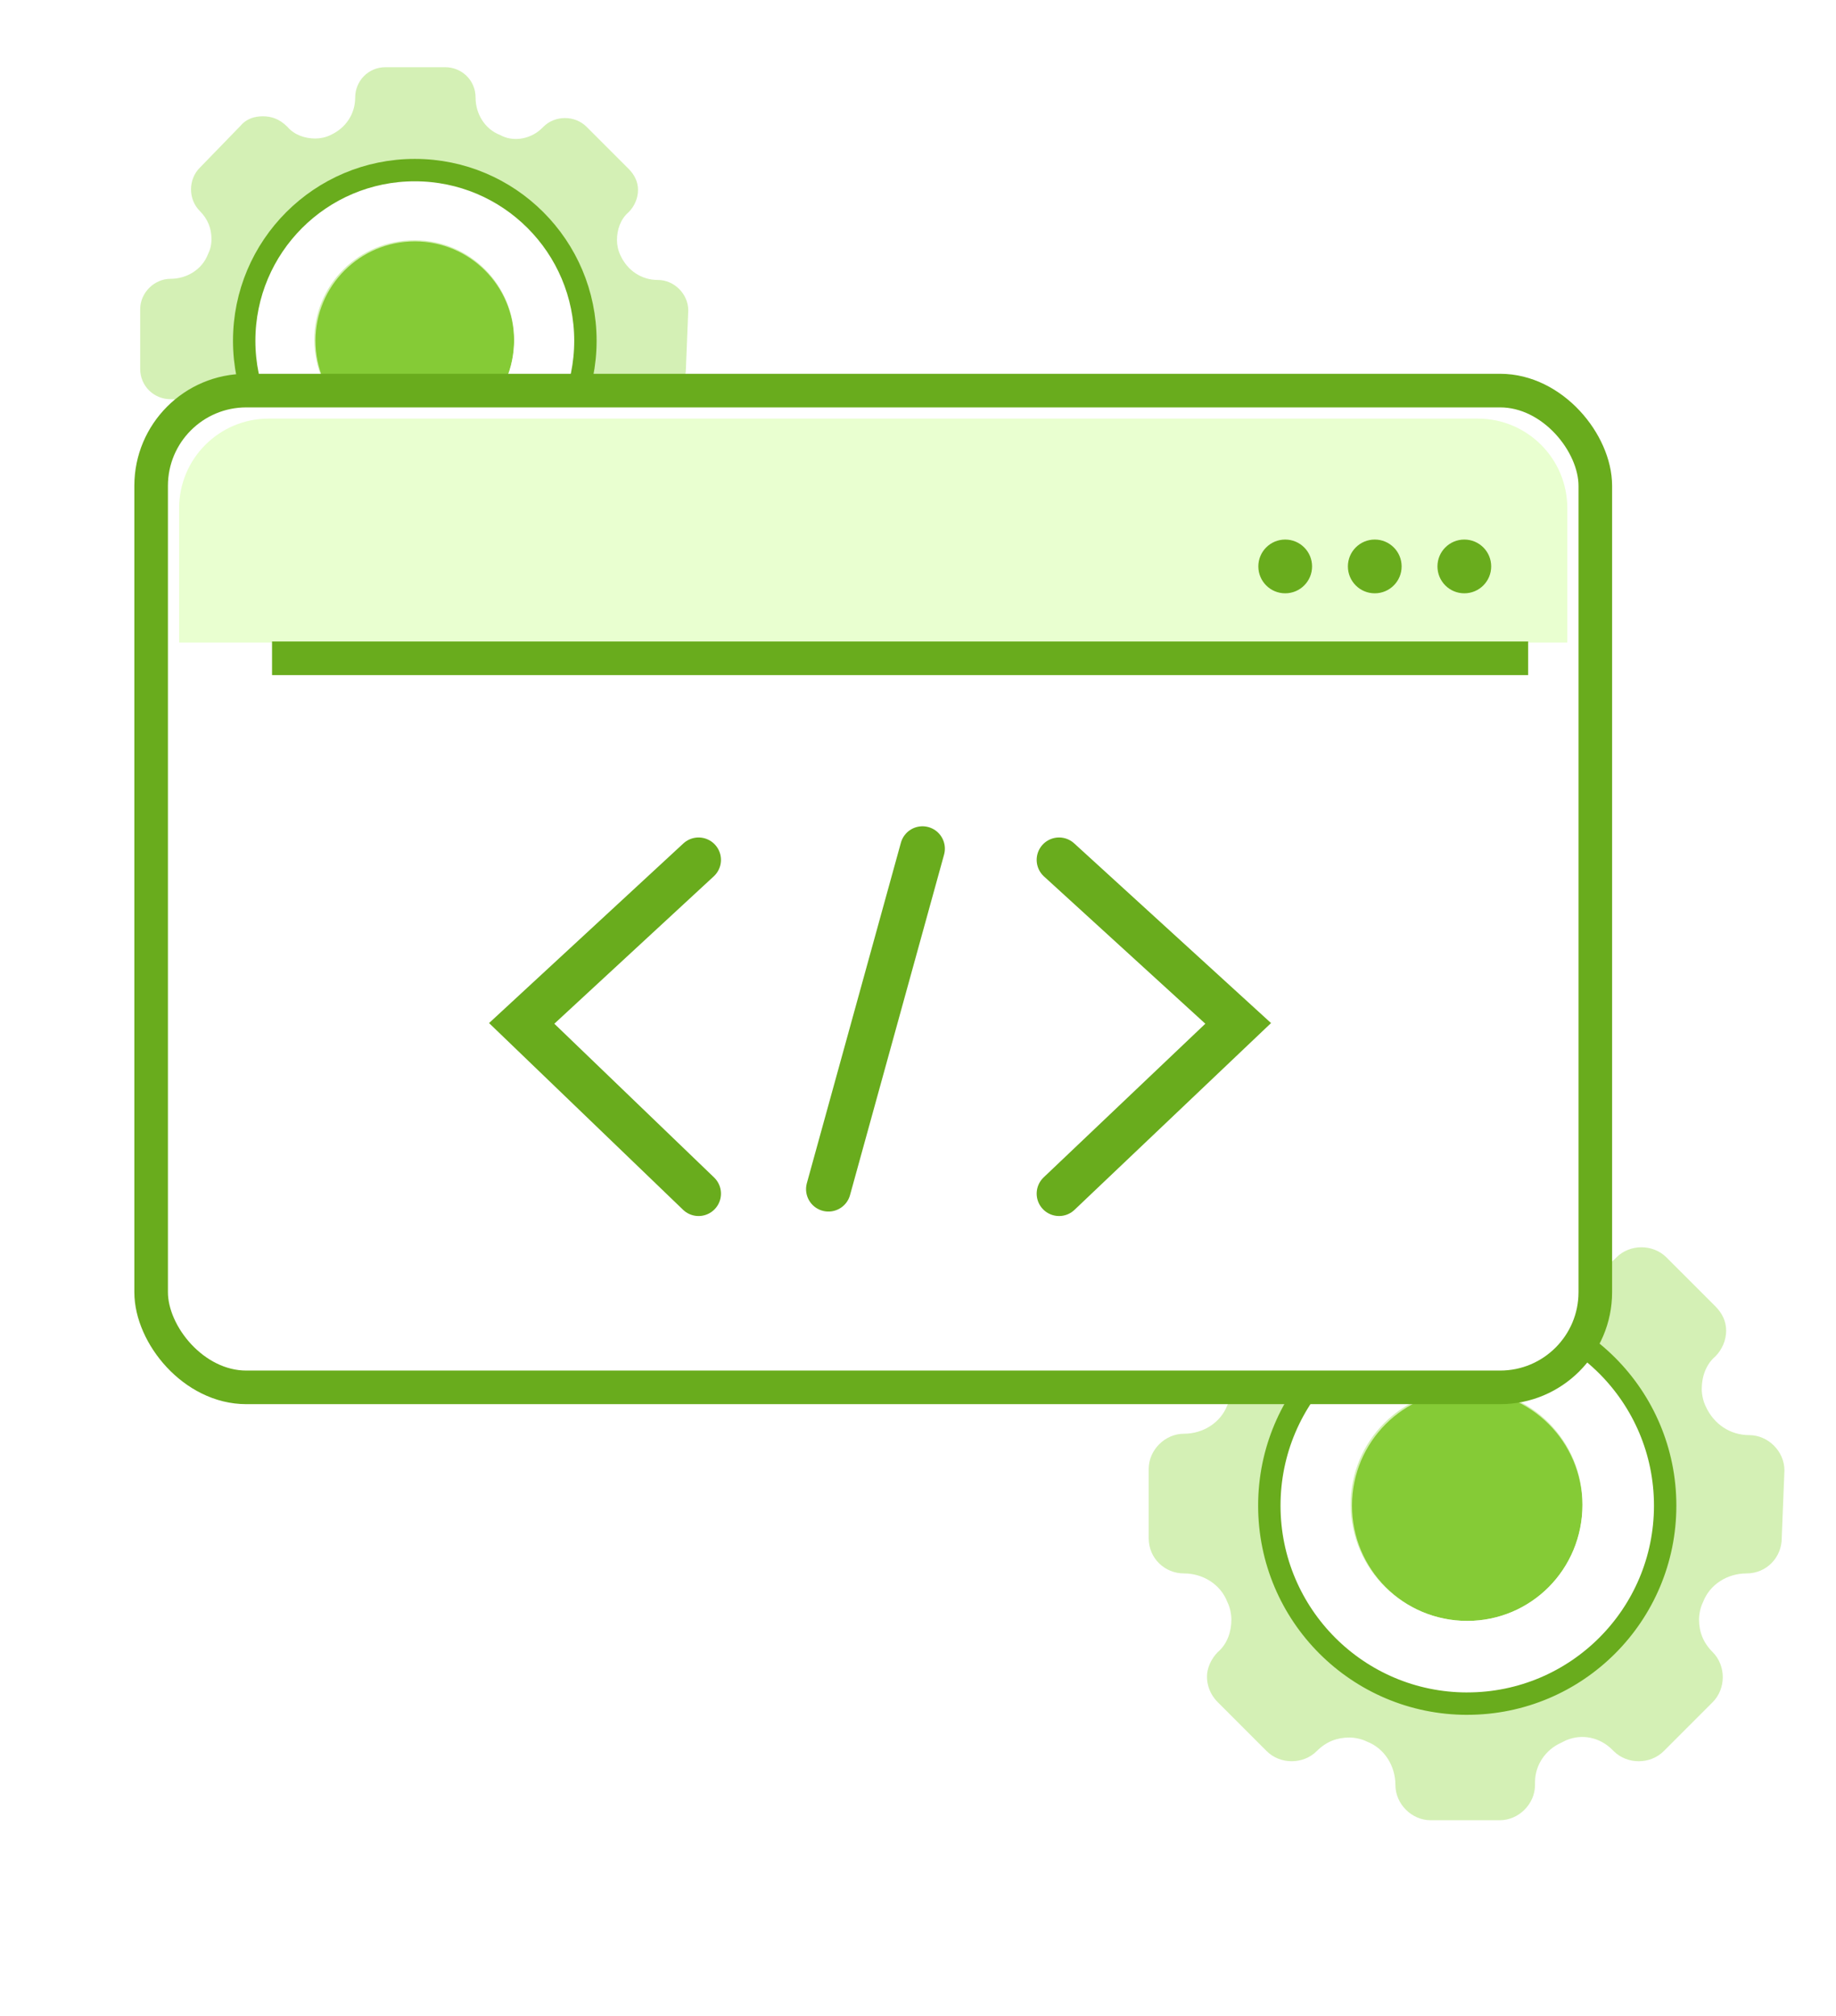 <svg xmlns="http://www.w3.org/2000/svg" width="82" height="90" fill="none" viewBox="0 0 82 90">
    <rect x="0" y="0" width="82" height="90" fill="#333333" stroke="none"/>
    <g clip-path="url(#clip0)">
        <path fill="#fff" d="M0 0H1920V4508H0z" transform="translate(-1089 -3199)"/>
        <path fill="#fff" d="M0 0H1920V4508H0z" transform="translate(-1089 -3199)"/>
        <path fill="#fff" d="M0 0H1920V4508H0z" transform="translate(-1089 -3199)"/>
        <path fill="url(#paint0_linear)" d="M-1091 -2940H838V15H-1091z"/>
        <path fill="#fff" d="M842-363.047c-232-312.432-290.408 73.673-608-40.432-317.592-114.104-278 .432-504 40.432s-281.48-79.113-416-92.432c-202-20-296 122-403 72V970.659l1931 1.054v-1334.76z"/>
        <path fill="#D4F0B5" d="M79.697 65.644c0-.848-.726-1.574-1.574-1.574-.847 0-1.574-.485-1.937-1.272-.121-.242-.182-.545-.182-.787 0-.545.182-1.09.606-1.453.302-.303.484-.726.484-1.15 0-.424-.182-.787-.484-1.09l-2.18-2.18c-.605-.605-1.635-.605-2.24 0l-.06.061c-.545.545-1.393.727-2.059.424l-.121-.06c-.787-.303-1.272-1.09-1.272-1.938 0-.908-.726-1.574-1.574-1.574h-3.087c-.908 0-1.574.726-1.574 1.574 0 .847-.485 1.574-1.272 1.937-.242.121-.545.182-.787.182-.545 0-1.09-.182-1.453-.605-.424-.424-.847-.545-1.271-.545-.424 0-.848.12-1.15.484l-2.12 2.18c-.605.605-.605 1.634 0 2.24.424.423.606.908.606 1.453 0 .302-.06.544-.182.787-.303.787-1.09 1.271-1.937 1.271-.848 0-1.574.727-1.574 1.574v3.088c0 .908.726 1.574 1.574 1.574.847 0 1.634.484 1.937 1.271.121.242.182.545.182.787 0 .545-.182 1.09-.606 1.453-.302.303-.484.727-.484 1.09 0 .363.121.787.484 1.15l2.18 2.18c.605.605 1.635.605 2.24 0 .424-.424.908-.605 1.453-.605.242 0 .545.06.787.181.787.303 1.272 1.09 1.272 1.938 0 .847.726 1.574 1.574 1.574h3.087c.848 0 1.574-.727 1.574-1.574v-.121c0-.788.485-1.454 1.15-1.756l.243-.121c.726-.303 1.513-.121 2.058.424l.06.06c.606.605 1.636.605 2.241 0l2.18-2.18c.605-.605.605-1.634 0-2.24-.424-.423-.606-.908-.606-1.453 0-.242.06-.544.182-.787.303-.787 1.09-1.271 1.937-1.271.908 0 1.574-.727 1.574-1.574"/>
        <path fill="#85CB36" d="M65.53 72.365c-2.846 0-5.146-2.301-5.146-5.147 0-2.845 2.3-5.146 5.146-5.146 2.845 0 5.146 2.3 5.146 5.146s-2.3 5.147-5.146 5.147z"/>
        <path fill="#fff" d="M65.53 58.379c-4.843 0-8.839 3.935-8.839 8.84 0 4.903 3.936 8.778 8.84 8.778 4.843 0 8.839-3.935 8.839-8.84 0-4.903-3.996-8.778-8.84-8.778zm0 13.985c-2.845 0-5.206-2.3-5.206-5.206 0-2.846 2.3-5.147 5.207-5.147 2.845 0 5.146 2.301 5.146 5.147 0 2.906-2.3 5.206-5.146 5.206z"/>
        <path stroke="#69AC1D" stroke-linecap="round" stroke-linejoin="round" stroke-miterlimit="10" d="M65.53 76.057c4.882 0 8.84-3.957 8.84-8.839 0-4.882-3.958-8.84-8.84-8.84-4.881 0-8.839 3.958-8.839 8.84s3.958 8.84 8.84 8.84z"/>
        <path fill="#D4F0B5" d="M30.739 13.856c0-.73-.627-1.357-1.357-1.357s-1.357-.418-1.67-1.096c-.105-.209-.157-.47-.157-.679 0-.47.157-.939.522-1.252.261-.261.418-.626.418-.992 0-.365-.157-.678-.418-.94l-1.879-1.878c-.522-.522-1.41-.522-1.931 0l-.052.052c-.47.47-1.2.626-1.775.365l-.104-.052c-.679-.26-1.096-.94-1.096-1.67 0-.783-.626-1.357-1.357-1.357H17.22c-.783 0-1.357.626-1.357 1.357 0 .73-.418 1.357-1.096 1.67-.209.105-.47.157-.678.157-.47 0-.94-.157-1.253-.522-.365-.366-.73-.47-1.096-.47-.365 0-.73.104-.992.418L8.923 7.489c-.522.521-.522 1.409 0 1.93.365.366.521.784.521 1.253 0 .261-.052.47-.156.679-.261.678-.94 1.096-1.67 1.096-.731 0-1.357.626-1.357 1.357v2.662c0 .782.626 1.357 1.357 1.357.73 0 1.409.417 1.67 1.096.104.208.156.47.156.678 0 .47-.156.94-.521 1.253-.261.26-.418.626-.418.94 0 .312.104.678.418.99l1.879 1.88c.521.522 1.409.522 1.93 0 .366-.366.783-.522 1.253-.522.209 0 .47.052.679.156.678.261 1.096.94 1.096 1.67 0 .731.626 1.358 1.357 1.358h2.662c.73 0 1.357-.627 1.357-1.357v-.105c0-.678.417-1.252.991-1.513l.209-.105c.626-.26 1.305-.104 1.774.366l.053.052c.521.522 1.409.522 1.93 0l1.88-1.88c.522-.521.522-1.408 0-1.93-.366-.366-.522-.783-.522-1.253 0-.209.052-.47.156-.678.261-.679.94-1.096 1.67-1.096.783 0 1.357-.627 1.357-1.357"/>
        <path fill="#85CB36" d="M18.526 19.65c-2.453 0-4.436-1.983-4.436-4.436s1.983-4.437 4.436-4.437 4.436 1.984 4.436 4.437c0 2.453-1.983 4.436-4.436 4.436z"/>
        <path fill="#fff" d="M18.526 7.594c-4.175 0-7.62 3.392-7.62 7.62 0 4.227 3.393 7.568 7.62 7.568 4.176 0 7.62-3.393 7.62-7.62 0-4.228-3.444-7.568-7.62-7.568zm0 12.056c-2.453 0-4.488-1.983-4.488-4.488 0-2.453 1.983-4.437 4.488-4.437 2.453 0 4.437 1.984 4.437 4.437 0 2.505-1.984 4.488-4.437 4.488z"/>
        <path stroke="#69AC1D" stroke-linecap="round" stroke-linejoin="round" stroke-miterlimit="10" d="M18.526 22.834c4.209 0 7.62-3.412 7.62-7.62 0-4.209-3.411-7.62-7.62-7.62-4.208 0-7.62 3.411-7.62 7.62 0 4.208 3.412 7.62 7.62 7.62z"/>
        <rect width="64.5" height="44.5" x="6.75" y="17.438" fill="#fff" stroke="#69AC1D" stroke-width="1.5" rx="4.25"/>
        <path fill="#E9FFD0" d="M8 22.688c0-2.21 1.79-4 4-4h54c2.21 0 4 1.79 4 4v6H8v-6z"/>
        <path fill="#69AC1D" d="M57.4 26.488c.663 0 1.2-.537 1.2-1.2 0-.663-.537-1.2-1.2-1.2-.663 0-1.2.537-1.2 1.2 0 .663.537 1.2 1.2 1.2zM61.4 26.488c.663 0 1.2-.537 1.2-1.2 0-.663-.537-1.2-1.2-1.2-.663 0-1.2.537-1.2 1.2 0 .663.537 1.2 1.2 1.2z"/>
        <path stroke="#69AC1D" stroke-linecap="square" stroke-miterlimit="10" stroke-width="1.5" d="M67.5 29.389H12.9"/>
        <path fill="#69AC1D" d="M65.4 26.488c.663 0 1.2-.537 1.2-1.2 0-.663-.537-1.2-1.2-1.2-.663 0-1.2.537-1.2 1.2 0 .663.537 1.2 1.2 1.2z"/>
        <path stroke="#69AC1D" stroke-linecap="round" stroke-miterlimit="10" stroke-width="2" d="M47.3 38.389l8 7.3-8 7.6M31.2 38.389l-7.9 7.3 7.9 7.6M41.2 37.889l-4.2 15.2"/>
    </g>
    <defs>
        <linearGradient id="paint0_linear" x1="70.419" x2="426.425" y1="-694.641" y2="-3078.39" gradientUnits="userSpaceOnUse">
            <stop offset=".166" stop-color="#61BFFF"/>
            <stop offset=".677" stop-color="#A3DCFF"/>
        </linearGradient>
        <clipPath id="clip0">
            <path fill="#fff" d="M0 0H1920V4508H0z" transform="translate(-1089 -3199)"/>
        </clipPath>
    </defs>
</svg>
